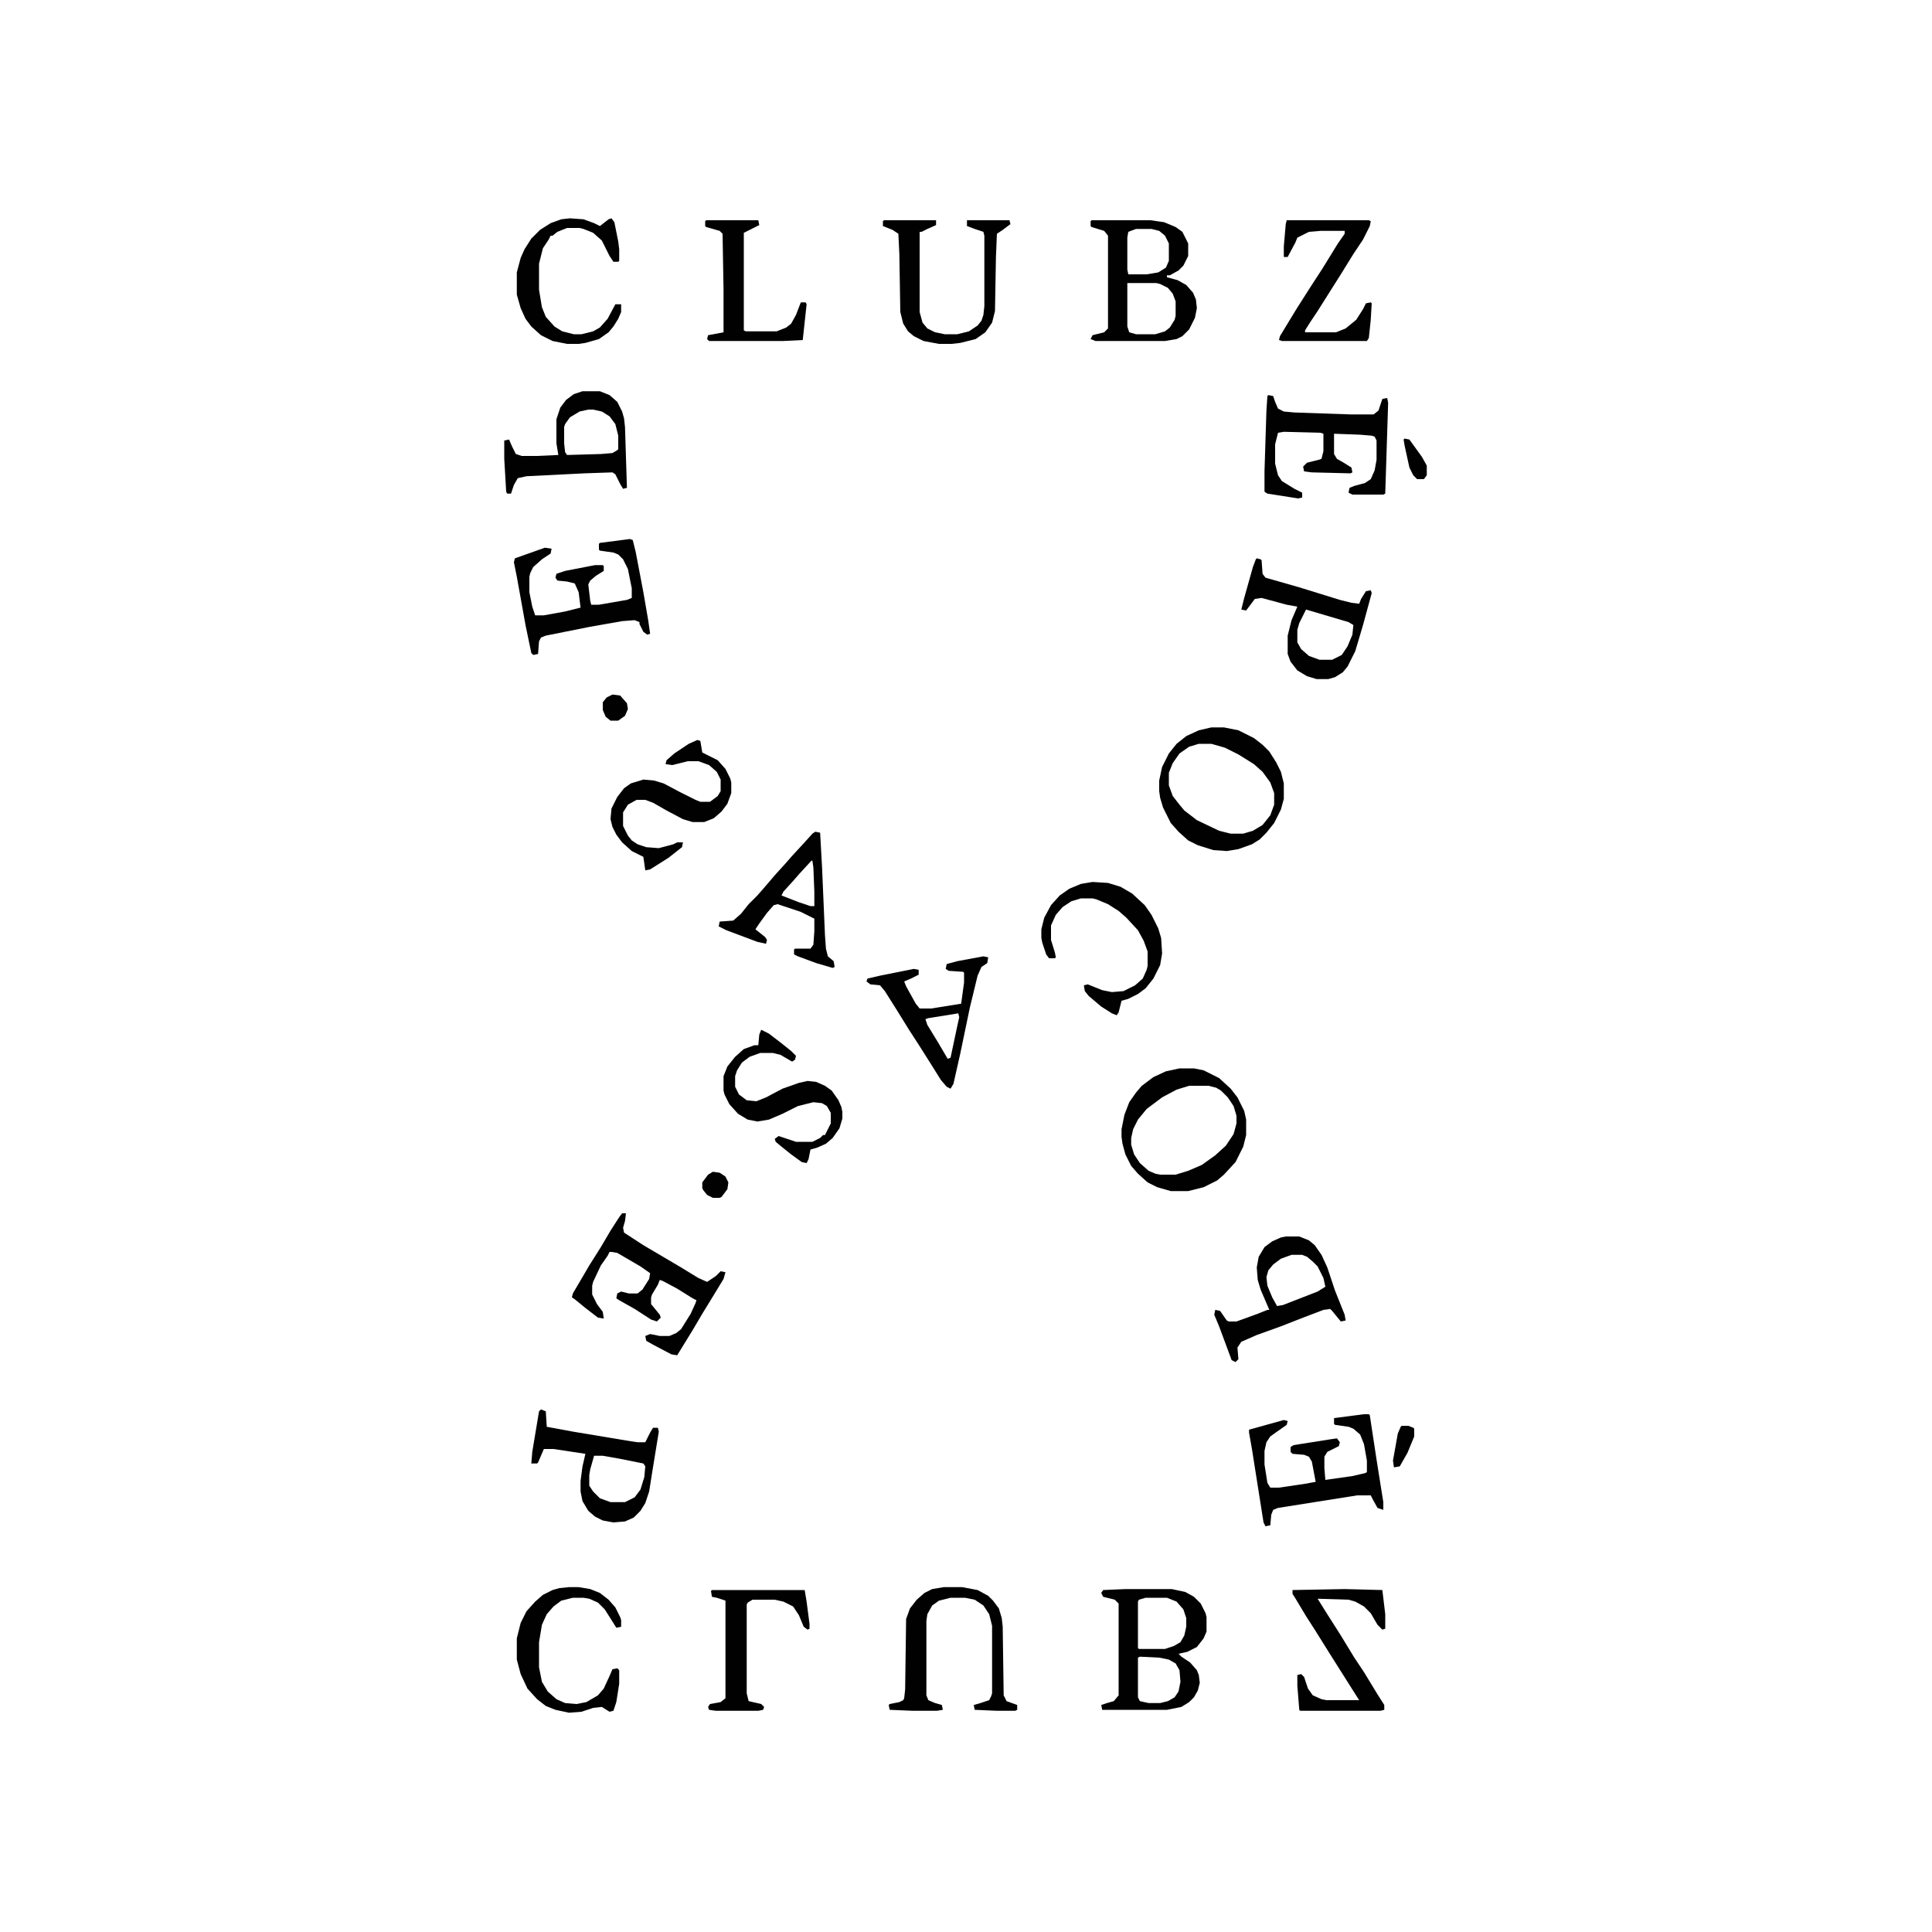 <?xml version="1.0" encoding="UTF-8"?>
<svg version="1.1" viewBox="0 0 2000 2000" width="500" height="500" xmlns="http://www.w3.org/2000/svg">
<path transform="translate(1130,228)" d="m0 0h61l14 2 12 5 7 5 6 12v13l-5 10-5 5-9 5h-3v2l11 3 9 5 7 8 3 7 1 9-2 10-6 12-7 7-6 3-12 2h-72l-5-2 2-4 12-3 4-4v-96l-4-5-13-4-1-1v-5zm46 9-8 3-1 6v33l1 5h19l12-2 8-5 3-7v-18l-4-8-6-5-8-2zm-9 56v45l2 6 7 2h20l10-3 5-4 5-8 1-4v-15l-3-8-5-6-8-4-4-1z" fill="#010101"/>
<path transform="translate(1165,1645)" d="m0 0h48l14 3 9 5 7 7 5 10 1 4v15l-3 7-7 9-10 5-9 2 3 3 9 6 7 8 2 5 1 8-2 8-4 7-5 5-8 5-15 3h-67l-1-5 6-2 7-2 5-6v-95l-4-4-12-3-2-4 2-3zm21 9-7 2-1 2v48l1 1h27l9-3 7-4 4-7 2-9v-9l-3-9-7-8-10-4zm-6 61-2 1v41l2 4 9 2h12l8-2 7-4 4-6 2-10-1-12-4-7-7-4-10-2z" fill="#010101"/>
<path transform="translate(644,1256)" d="m0 0h4l-1 8-2 7 1 5 20 13 39 23 18 11 9 4 9-6 5-5 5 1-2 7-14 23-8 13-10 17-16 26-6-1-19-10-7-4-1-5 5-2 10 2h10l7-3 5-4 10-16 5-11 1-3-4-2-16-10-15-8-3-1-2 5-6 10-1 3v7l9 11 1 3-4 4-6-2-17-11-16-9-3-2 1-5 4-2 8 2h9l5-4 7-11 1-6-10-7-24-14-6-1h-2l-2 4-7 10-8 17-1 4v9l5 10 6 8 1 7-6-1-13-10-11-9-3-2 1-4 10-17 7-12 12-19 10-17 9-14z" fill="#010101"/>
<path transform="translate(652,558)" d="m0 0 3 1 3 12 8 42 5 29 2 14-3 1-4-3-4-8v-2l-5-2-13 1-34 6-45 9-5 2-2 4-1 13-5 1-2-2-6-29-9-50-3-15 1-4 31-11 7 1-1 5-9 6-9 8-3 6-1 4v16l3 15 3 9h9l22-4 16-4-2-16-4-9-8-2-10-1-2-3 1-4 9-3 31-6h8l1 1v5l-8 5-6 5-2 4 2 17 1 4h8l29-5 5-2v-10l-4-20-5-10-5-5-5-2-14-2-1-1v-6l1-1z" fill="#010101"/>
<path transform="translate(1313,409)" d="m0 0 5 1 2 6 3 7 6 3 11 1 58 2h24l5-4 4-12 5-1 1 5-3 94-2 1h-32l-4-2 1-5 5-2 11-3 6-4 4-9 2-11v-20l-2-4-3-1-12-1-27-1v21l3 5 7 4 8 5 1 5-2 1-40-1-8-1-1-5 4-4 12-3 3-1 2-8v-18l-3-1-38-1-6 1-3 12v20l3 12 4 6 13 8 8 4v5l-4 1-32-5-3-2v-21l2-63 1-15z" fill="#010101"/>
<path transform="translate(1412,1464)" d="m0 0h5l1 1 7 46 7 44v8l-6-2-5-9-2-4h-14l-82 13-5 2-2 5-1 11-5 1-2-4-12-76-3-17v-3l36-10 4 1-1 4-10 7-7 5-4 6-2 9v14l3 19 3 5h9l27-4 11-2-4-21-3-5-5-2-12-1-2-2v-5l3-2 38-6 7-1 3 4-1 4-12 6-3 5v12l1 12 28-4 13-3 2-1v-12l-3-17-4-10-7-6-5-2-14-2-1-1v-6z" fill="#010101"/>
<path transform="translate(1221,1106)" d="m0 0h15l10 2 16 8 12 11 7 9 7 14 2 9v16l-3 12-8 16-12 13-7 6-14 7-16 4h-18l-14-4-10-5-10-9-7-8-6-12-3-11-1-7v-8l3-15 5-13 7-10 6-7 12-9 13-6zm10 18-13 4-15 8-16 12-9 11-5 10-2 9v7l3 10 6 9 9 8 7 3 5 1h16l13-4 14-6 14-10 11-10 8-12 3-11v-8l-3-10-6-9-7-7-5-3-8-2z" fill="#010101"/>
<path transform="translate(1254,753)" d="m0 0h13l15 3 16 8 9 7 7 7 7 11 5 10 3 12v16l-3 11-7 14-8 10-7 7-8 5-14 5-12 2-14-1-16-5-10-5-10-9-8-9-8-16-3-10-1-7v-11l3-14 7-14 8-10 10-8 13-6zm-13 17-10 3-10 7-7 10-4 10v13l4 11 7 9 5 6 13 10 23 11 12 3h13l10-3 10-6 8-10 4-11v-12l-4-11-8-11-9-8-16-10-14-7-14-4z" fill="#010101"/>
<path transform="translate(1301,578)" d="m0 0 4 1 1 1 1 14 3 4 35 10 42 13 12 3 8 1 2-5 5-8 5-1 1 3-9 33-8 27-8 16-5 6-8 5-7 2h-12l-10-3-10-6-7-9-3-8v-19l4-16 6-14-11-2-26-7-7 1-9 12-5-1 3-12 9-32 3-8zm51 53-7 14-2 7v13l4 7 8 7 11 4h13l10-5 6-9 5-12 1-10-5-3z" fill="#010101"/>
<path transform="translate(560,1459)" d="m0 0 5 2 1 16 27 5 60 10 7 1h8l5-10 3-5h5l1 4-7 43-3 19-4 12-5 8-7 7-9 4-12 1-11-2-8-4-7-6-6-10-2-10v-11l2-15 3-13-33-5h-10l-6 14-1 1h-6l1-12 7-42zm55 48-4 14-1 6v11l4 6 7 7 11 4h15l10-5 6-8 4-13 1-11-2-3-25-5-17-3z" fill="#010101"/>
<path transform="translate(1392,1645)" d="m0 0 39 1 3 25v15l-3 1-5-5-7-12-7-7-9-5-7-2-32-1 10 16 14 22 14 23 10 15 14 23 7 11v5l-4 1h-83l-1-1-2-25v-11l4-1 3 3 4 12 5 7 9 4 5 1h34l-7-11-24-38-15-24-9-14-12-20-2-3v-4z" fill="#010101"/>
<path transform="translate(1331,1280)" d="m0 0h14l10 4 6 5 7 10 6 13 8 24 10 25 1 6-5 1-9-11-2-2-7 1-21 8-23 9-25 9-16 7-4 6 1 12-3 3-4-2-13-35-5-12 1-5 5 1 7 10 2 1h8l22-8 10-4h2l-9-21-3-10-1-13 2-11 6-10 8-6 9-4zm6 19-11 4-8 6-5 6-2 7 1 9 5 12 5 9 6-1 36-14 8-5-2-9-6-12-5-5-6-5-5-2z" fill="#010101"/>
<path transform="translate(603,405)" d="m0 0h18l10 4 8 7 5 10 2 7 1 9 2 63-4 1-3-5-5-10-3-2-29 1-60 3-9 2-4 7-3 9h-4l-1-2-2-34v-19l5-1 3 7 4 8 6 2h16l22-1-2-12v-25l4-12 6-8 8-6zm6 19-9 2-10 6-5 7-1 3v17l1 9 2 3 35-1 12-1 5-3 1-1v-14l-3-12-6-8-8-5-9-2z" fill="#010101"/>
<path transform="translate(1332,228)" d="m0 0h85l2 1-1 5-7 14-10 15-13 21-24 38-8 12-5 8v2h32l10-4 11-9 7-11 3-6 5-1 1 1-1 17-2 19-2 3h-88l-3-1 1-4 17-28 14-22 13-20 16-26 7-10v-3h-25l-12 1-12 6-2 5-8 15h-4v-11l2-23z" fill="#010101"/>
<path transform="translate(977,1643)" d="m0 0h19l16 3 11 6 5 5 6 8 3 10 1 9 1 71 3 6 11 4v5l-2 1h-19l-23-1-1-5 7-2 9-3 2-4 1-3v-70l-3-12-6-9-9-6-10-2h-15l-12 3-7 5-5 9-1 7v77l2 5 7 3 7 2 1 5-6 1h-25l-24-1-1-5 1-1 10-2 4-2 1-2 1-9 1-73 4-11 7-9 8-7 8-4z" fill="#010101"/>
<path transform="translate(915,228)" d="m0 0h54v5l-9 4-6 3h-2v83l3 11 5 6 8 4 10 2h13l12-3 9-6 4-5 2-6 1-9v-73l-1-4-9-3-8-3v-6h44l1 4-8 6-6 4-1 24-1 56-3 12-7 10-10 7-16 4-9 1h-13l-16-3-10-5-6-5-5-8-3-12-1-60-1-21-6-4-10-4v-5z" fill="#010101"/>
<path transform="translate(722,766)" d="m0 0 3 1 2 12 16 8 8 9 5 10 1 4v11l-4 11-6 8-8 7-10 4h-12l-10-3-17-9-14-8-8-3h-9l-9 5-5 8v14l5 10 4 5 6 4 9 3 13 1 15-4 4-2h6l-1 5-14 11-19 12-5 1-2-14-12-6-10-9-6-8-4-8-2-8 1-11 6-12 7-9 7-5 13-4 11 1 10 3 17 9 16 8 5 2h10l8-6 3-5v-12l-4-8-8-7-11-4h-11l-16 4-7-1 1-4 8-7 15-10z" fill="#010101"/>
<path transform="translate(1018,990)" d="m0 0 5 1-1 6-6 4-4 9-8 33-10 48-7 31-3 5-4-2-6-7-10-16-12-19-11-17-13-21-12-19-5-6-10-1-4-3 1-3 13-3 35-7 5 1v5l-8 4-7 3 2 5 10 18 4 5h12l25-4 6-1 3-22v-10l-1-1-15-1-3-2 1-5 11-3zm-26 59-31 5-3 1 2 6 11 18 10 17 3-1 7-33 2-9z" fill="#010101"/>
<path transform="translate(788,1066)" d="m0 0 8 4 13 10 10 8 5 5-1 4-3 2-12-7-8-2h-13l-11 4-8 6-5 8-2 6v11l4 8 8 6 10 1 10-4 17-9 17-6 9-2 9 1 9 4 7 5 7 10 3 7 1 5v7l-3 10-7 10-7 6-9 4-7 2-2 10-2 4-5-1-11-8-10-8-6-5-1-3 4-3 18 6h17l8-4 3-3h2l6-12v-11l-4-7-5-3-9-1-16 4-16 8-14 6-12 2-10-2-10-6-9-10-5-10-1-4v-15l4-10 8-10 9-8 11-4h4l1-11z" fill="#010101"/>
<path transform="translate(844,861)" d="m0 0 5 1 2 36 3 70 1 14 2 8 6 5 1 6-2 1-17-5-19-7-4-2v-5l1-1h16l3-4 1-14v-13l-14-7-24-8-4 1-7 8-8 11-4 6 10 8 2 3-1 4-9-2-32-12-8-4 1-5 14-1 8-7 8-10 9-9 7-8 12-14 10-11 7-8 12-13 9-10zm-4 30-12 13-7 8-10 11-2 4 18 7 12 4h4v-15l-1-25-1-7z" fill="#010101"/>
<path transform="translate(1131,913)" d="m0 0 16 1 13 4 12 7 13 12 7 10 7 14 3 10 1 16-2 12-7 14-8 10-8 6-10 5-7 2-3 12-2 3-5-2-11-7-13-11-4-5-1-6 4-1 15 6 10 2 12-1 12-6 8-7 4-9 1-4v-15l-4-11-6-11-12-13-8-7-11-7-12-5-4-1h-12l-10 3-9 6-7 8-5 11v15l4 13 1 5-1 1h-6l-3-4-4-12-1-5v-9l3-12 7-13 9-10 10-7 12-5z" fill="#010101"/>
<path transform="translate(589,1643)" d="m0 0h10l12 2 10 4 9 7 7 8 5 10 1 3v7l-5 1-5-8-7-11-7-7-9-4-6-1h-11l-12 3-8 6-7 8-5 11-3 18v26l3 15 6 10 9 8 9 4 12 1 10-2 12-7 6-7 6-13 3-7 5-1 2 2v14l-3 19-3 9-4 1-8-5-9 1-12 4-13 1-14-3-10-4-9-7-10-11-7-15-4-15v-22l4-16 6-12 9-10 8-7 10-5 7-2z" fill="#010101"/>
<path transform="translate(590,226)" d="m0 0 14 1 11 4 6 3 9-7 3-1 3 4 4 20 1 8v12l-1 1h-5l-4-6-8-16-9-8-10-4-4-1h-13l-10 4-5 4h-2l-2 4-6 9-4 16v27l3 18 4 10 9 10 8 5 12 3h8l12-3 7-4 8-9 8-15h6v8l-3 7-5 8-5 6-10 7-14 4-7 1h-12l-15-3-12-6-10-9-6-8-5-11-4-14v-23l4-15 4-9 7-11 9-9 11-7 11-4z" fill="#010101"/>
<path transform="translate(737,1646)" d="m0 0h96l2 12 3 23v5l-2 1-4-3-5-12-6-9-10-5-9-2h-23l-5 3-1 2v92l2 8 13 3 3 3-1 3-5 1h-44l-7-1-1-3 2-3 11-2 5-4v-101l-9-3-5-1-1-6z" fill="#010101"/>
<path transform="translate(731,228)" d="m0 0h54l1 5-16 8v101l2 1h32l10-4 5-4 5-9 5-13h5l1 2-4 37-20 1h-77l-2-2 1-4 16-3v-44l-1-58-3-3-14-4-1-1v-5z" fill="#010101"/>
<path transform="translate(1451,1476)" d="m0 0h7l5 2 1 1v8l-7 17-8 14-6 1-1-7 5-28 3-7z" fill="#010101"/>
<path transform="translate(738,1213)" d="m0 0 7 1 6 4 3 6-1 7-6 8-2 1h-7l-6-3-4-5-1-2v-6l6-8z" fill="#010101"/>
<path transform="translate(634,719)" d="m0 0 8 1 7 8 1 6-3 7-7 5h-8l-5-4-3-7v-8l4-5z" fill="#010101"/>
<path transform="translate(1454,454)" d="m0 0 5 1 13 18 5 9v10l-3 4h-7l-4-4-4-8-5-23-1-6z" fill="#010101"/>
</svg>
